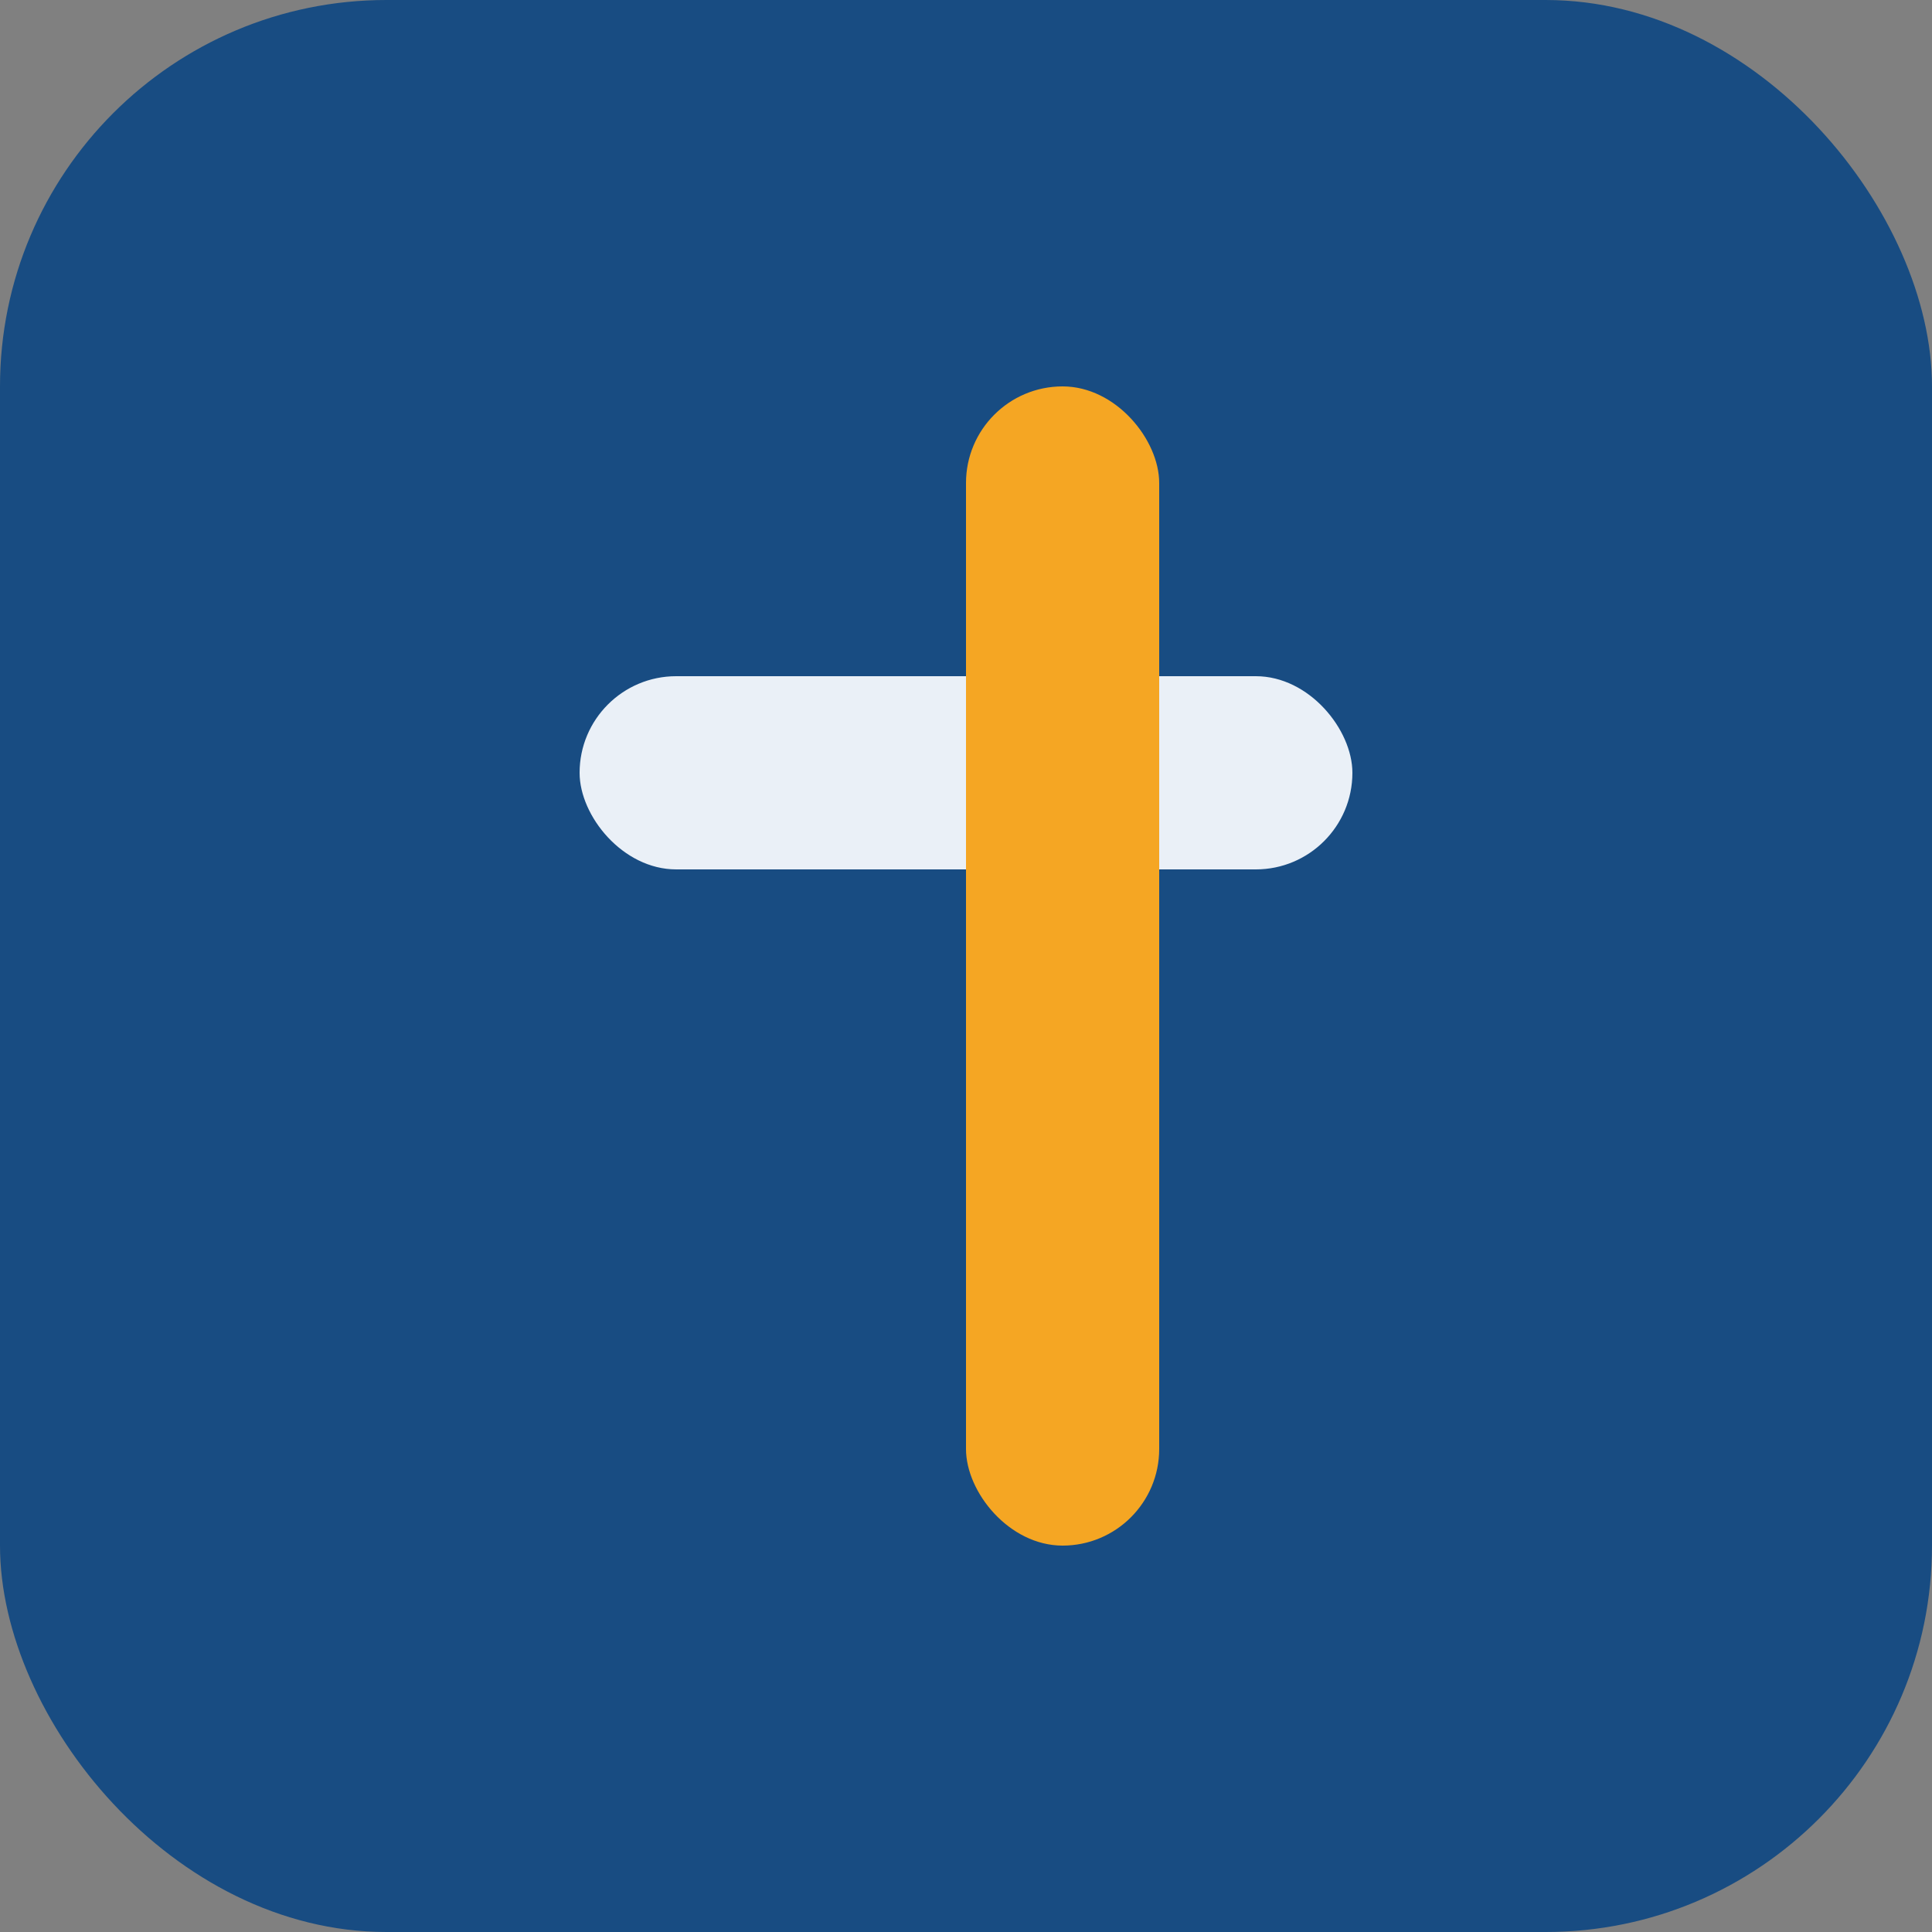 <?xml version="1.0" encoding="UTF-8"?>
<svg xmlns="http://www.w3.org/2000/svg" width="40" height="40" viewBox="0 0 40 40"><rect x="0" y="0" width="40" height="40" fill="#808080" stroke="none"/><rect width="40" height="40" rx="8" fill="#184C82"/><rect x="12" y="14" width="16" height="4" rx="2" fill="#EAF0F7"/><rect x="20" y="8" width="4" height="24" rx="2" fill="#F5A623"/></svg>